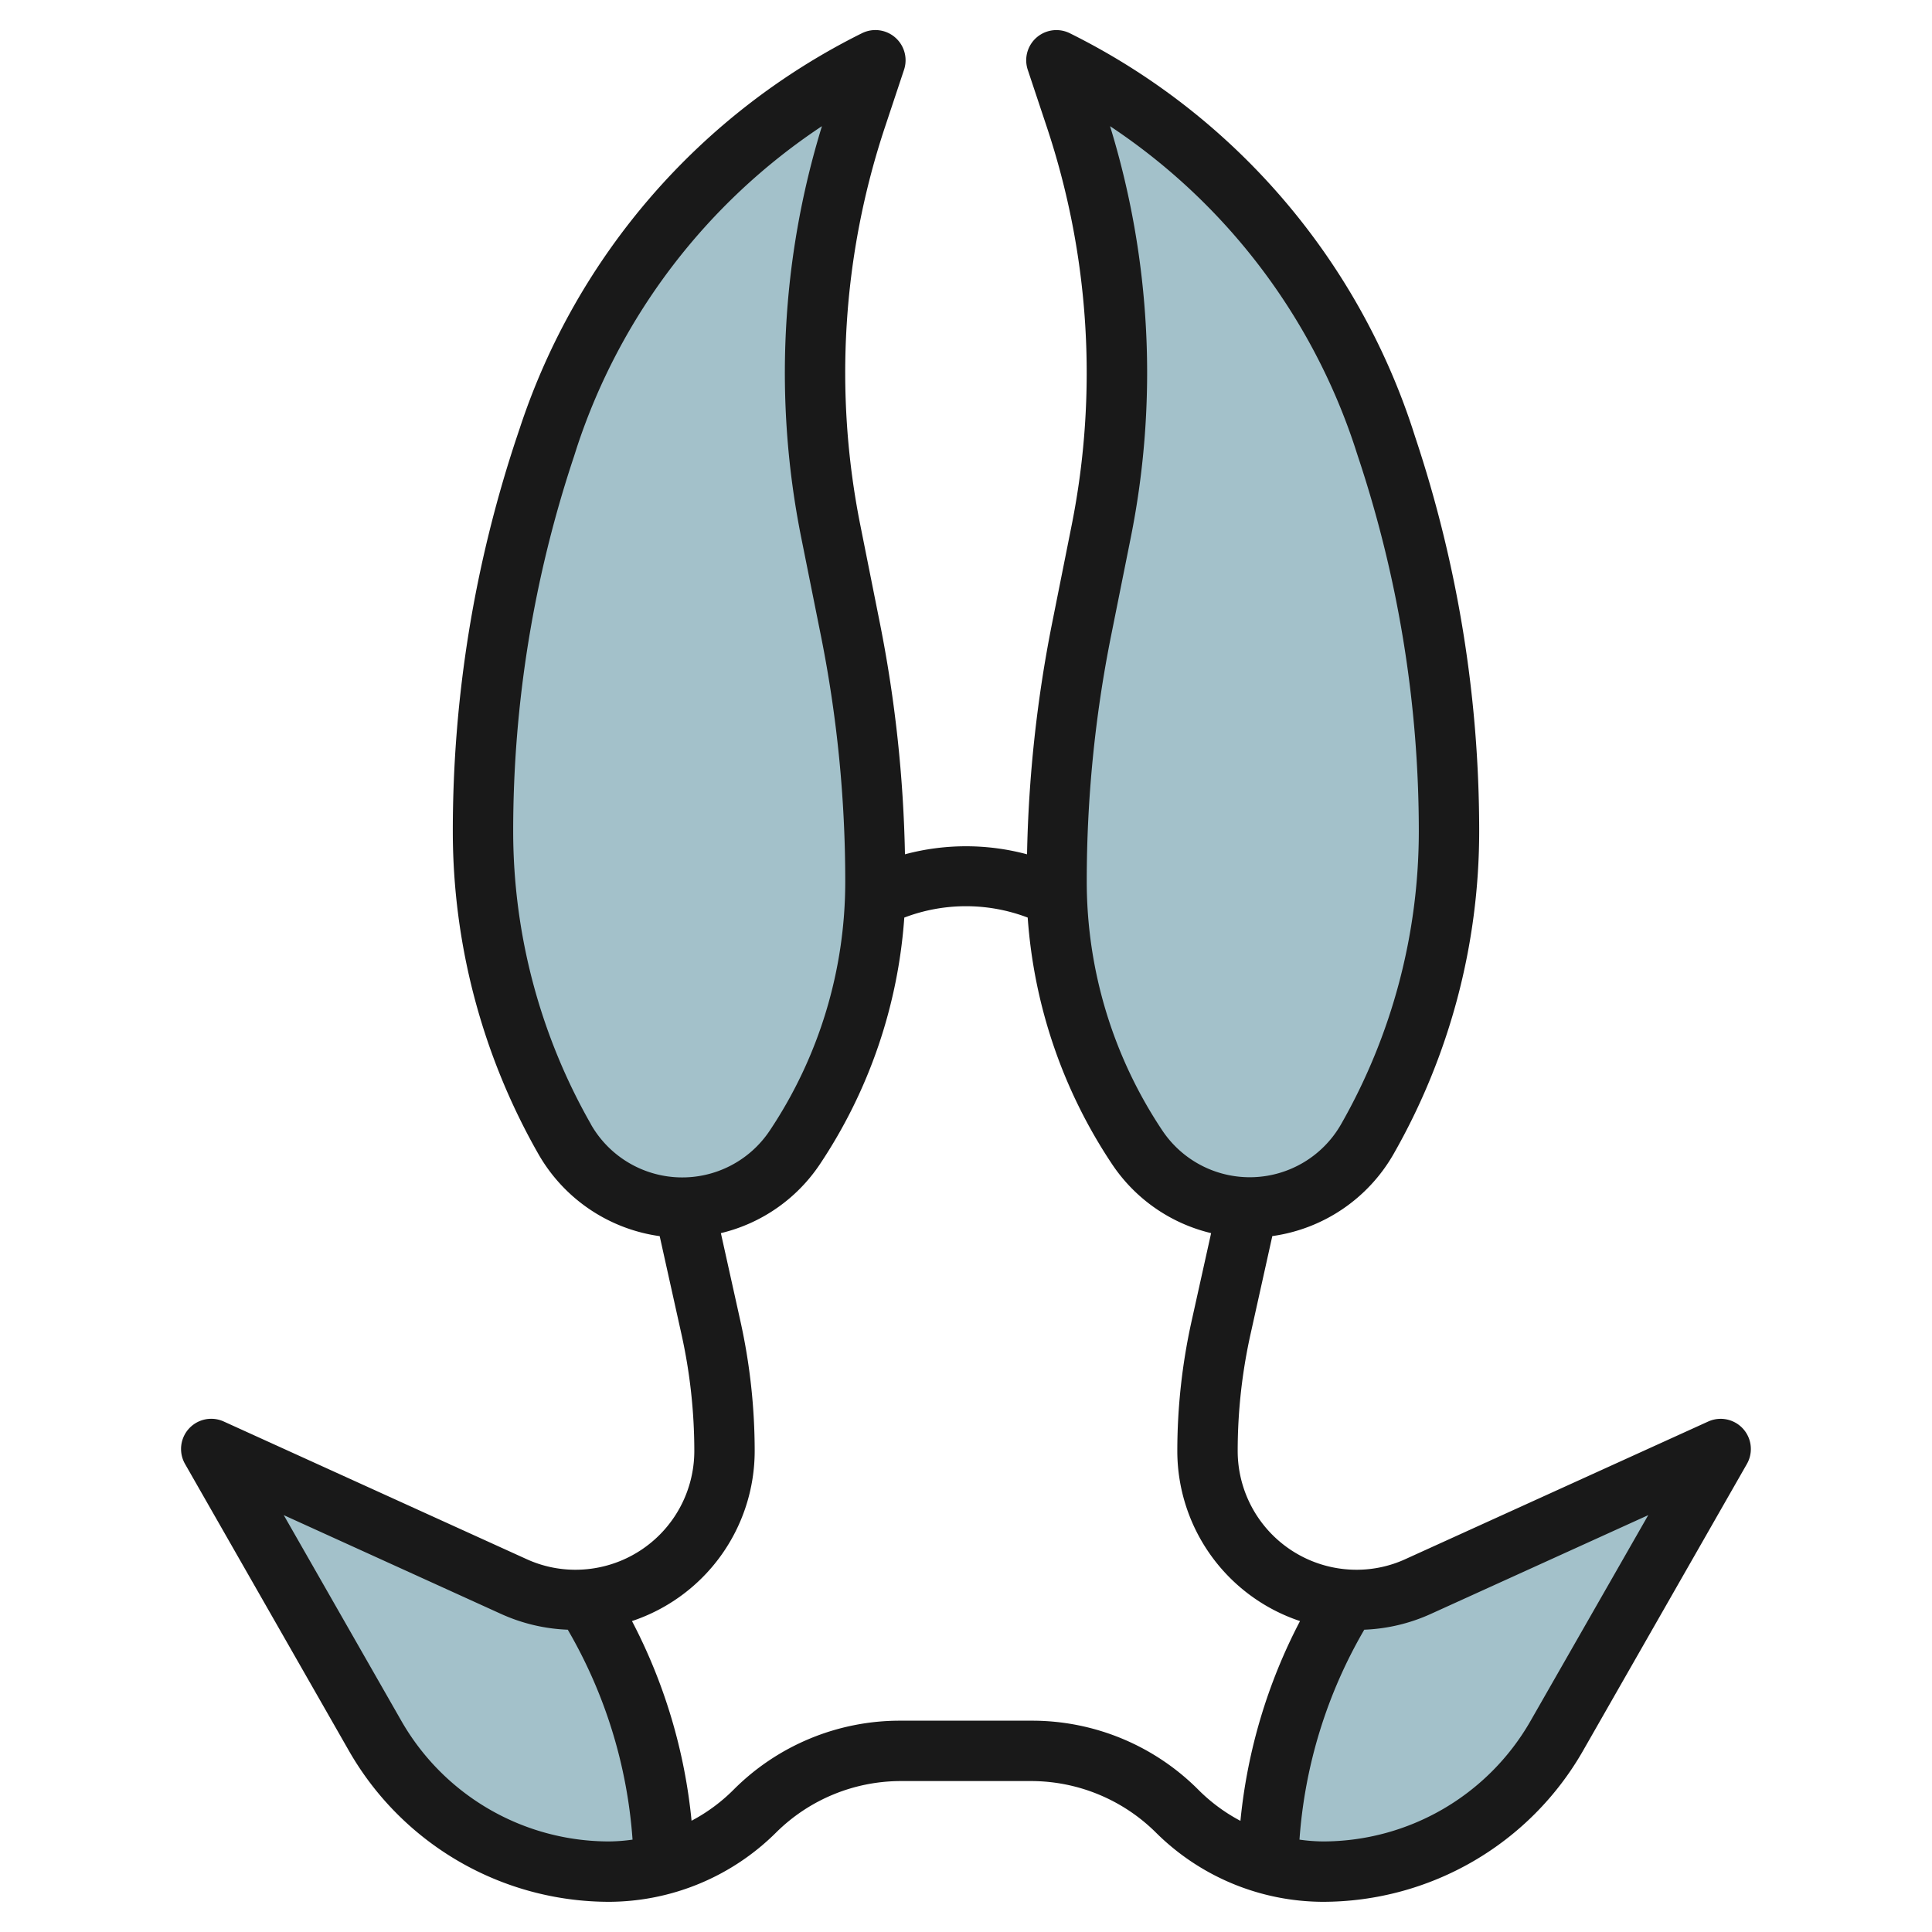 <svg id="Layer_3" height="512" viewBox="0 0 64 64" width="512" xmlns="http://www.w3.org/2000/svg" data-name="Layer 3"><g fill="#a3c1ca"><path d="m29 2-.625 1.876a26.783 26.783 0 0 0 -1.375 8.472 26.781 26.781 0 0 0 .52 5.253l.659 3.293a42.305 42.305 0 0 1 .821 8.294 15.9 15.9 0 0 1 -2.669 8.812 4.484 4.484 0 0 1 -3.73 2 4.484 4.484 0 0 1 -3.892-2.258 20.572 20.572 0 0 1 -2.709-10.203 40.277 40.277 0 0 1 2.068-12.739l.1-.312a21.593 21.593 0 0 1 10.832-12.488z"/><path d="m22 61.74a6.633 6.633 0 0 1 -1.83.26 8.908 8.908 0 0 1 -7.74-4.49l-5.43-9.51 10.03 4.56a4.924 4.924 0 0 0 2.04.44 1.514 1.514 0 0 0 .3-.02l.01.01a17.065 17.065 0 0 1 2.62 8.75z"/><path d="m35 2 .625 1.876a26.783 26.783 0 0 1 1.375 8.472 26.781 26.781 0 0 1 -.52 5.253l-.659 3.293a42.305 42.305 0 0 0 -.821 8.294 15.9 15.9 0 0 0 2.669 8.812 4.484 4.484 0 0 0 3.73 2 4.484 4.484 0 0 0 3.892-2.258 20.572 20.572 0 0 0 2.709-10.203 40.277 40.277 0 0 0 -2.068-12.739l-.1-.312a21.593 21.593 0 0 0 -10.832-12.488z"/><path d="m42 61.74a6.633 6.633 0 0 0 1.83.26 8.908 8.908 0 0 0 7.74-4.49l5.43-9.51-10.03 4.56a4.924 4.924 0 0 1 -2.04.44 1.514 1.514 0 0 1 -.3-.02l-.01.01a17.065 17.065 0 0 0 -2.62 8.75z"/></g><path d="m56.586 47.09-10.028 4.557a3.876 3.876 0 0 1 -1.626.353 3.937 3.937 0 0 1 -3.932-3.932 17.876 17.876 0 0 1 .425-3.87l.722-3.251a5.5 5.5 0 0 0 4.012-2.71 21.59 21.59 0 0 0 2.841-10.698 41.243 41.243 0 0 0 -2.119-13.06l-.1-.31a22.443 22.443 0 0 0 -11.334-13.064 1 1 0 0 0 -1.4 1.211l.625 1.876a25.787 25.787 0 0 1 .828 13.208l-.659 3.3a43.447 43.447 0 0 0 -.819 7.6 7.811 7.811 0 0 0 -4.044 0 43.447 43.447 0 0 0 -.819-7.6l-.659-3.3a25.775 25.775 0 0 1 .823-13.212l.624-1.876a1 1 0 0 0 -1.395-1.211 22.445 22.445 0 0 0 -11.328 13.066l-.105.313a41.232 41.232 0 0 0 -2.119 13.059 21.59 21.59 0 0 0 2.841 10.7 5.5 5.5 0 0 0 4.012 2.71l.722 3.251a17.876 17.876 0 0 1 .425 3.868 3.937 3.937 0 0 1 -3.932 3.932 3.884 3.884 0 0 1 -1.627-.353l-10.027-4.557a1 1 0 0 0 -1.282 1.41l5.434 9.51a9.933 9.933 0 0 0 8.606 4.99 7.883 7.883 0 0 0 5.535-2.293 5.873 5.873 0 0 1 4.121-1.707h4.343a5.874 5.874 0 0 1 4.122 1.708 7.883 7.883 0 0 0 5.535 2.292 9.933 9.933 0 0 0 8.606-4.994l5.434-9.51a1 1 0 0 0 -1.282-1.406zm-19.786-26 .66-3.29a27.772 27.772 0 0 0 -.688-13.62 20.43 20.43 0 0 1 8.108 10.62l.1.309a39.252 39.252 0 0 1 2.02 12.43 19.6 19.6 0 0 1 -2.577 9.706 3.483 3.483 0 0 1 -5.922.2 14.847 14.847 0 0 1 -2.501-8.257 41.418 41.418 0 0 1 .8-8.098zm-17.223 16.155a19.6 19.6 0 0 1 -2.577-9.706 39.231 39.231 0 0 1 2.016-12.424l.1-.313a20.439 20.439 0 0 1 8.112-10.623 27.776 27.776 0 0 0 -.688 13.621l.66 3.29a41.418 41.418 0 0 1 .8 8.1 14.847 14.847 0 0 1 -2.5 8.261 3.483 3.483 0 0 1 -5.922-.2zm-6.277 19.769-3.9-6.823 7.208 3.277a5.874 5.874 0 0 0 2.2.518 16.064 16.064 0 0 1 2.146 6.954 5.816 5.816 0 0 1 -.781.06 7.927 7.927 0 0 1 -6.873-3.986zm20.872-.014h-4.345a7.776 7.776 0 0 0 -5.534 2.294 5.772 5.772 0 0 1 -1.384 1.02 18.055 18.055 0 0 0 -1.974-6.614 5.941 5.941 0 0 0 4.065-5.632 19.905 19.905 0 0 0 -.472-4.3l-.648-2.919a5.47 5.47 0 0 0 3.283-2.287 16.839 16.839 0 0 0 2.793-8.166 5.737 5.737 0 0 1 4.088 0 16.839 16.839 0 0 0 2.793 8.166 5.469 5.469 0 0 0 3.283 2.287l-.648 2.919a19.905 19.905 0 0 0 -.472 4.3 5.941 5.941 0 0 0 4.065 5.632 18.055 18.055 0 0 0 -1.974 6.618 5.772 5.772 0 0 1 -1.384-1.02 7.777 7.777 0 0 0 -5.535-2.298zm16.525.015a7.927 7.927 0 0 1 -6.869 3.985 5.816 5.816 0 0 1 -.781-.06 16.064 16.064 0 0 1 2.146-6.954 5.865 5.865 0 0 0 2.194-.518l7.213-3.277z" fill="#191919"/></svg>